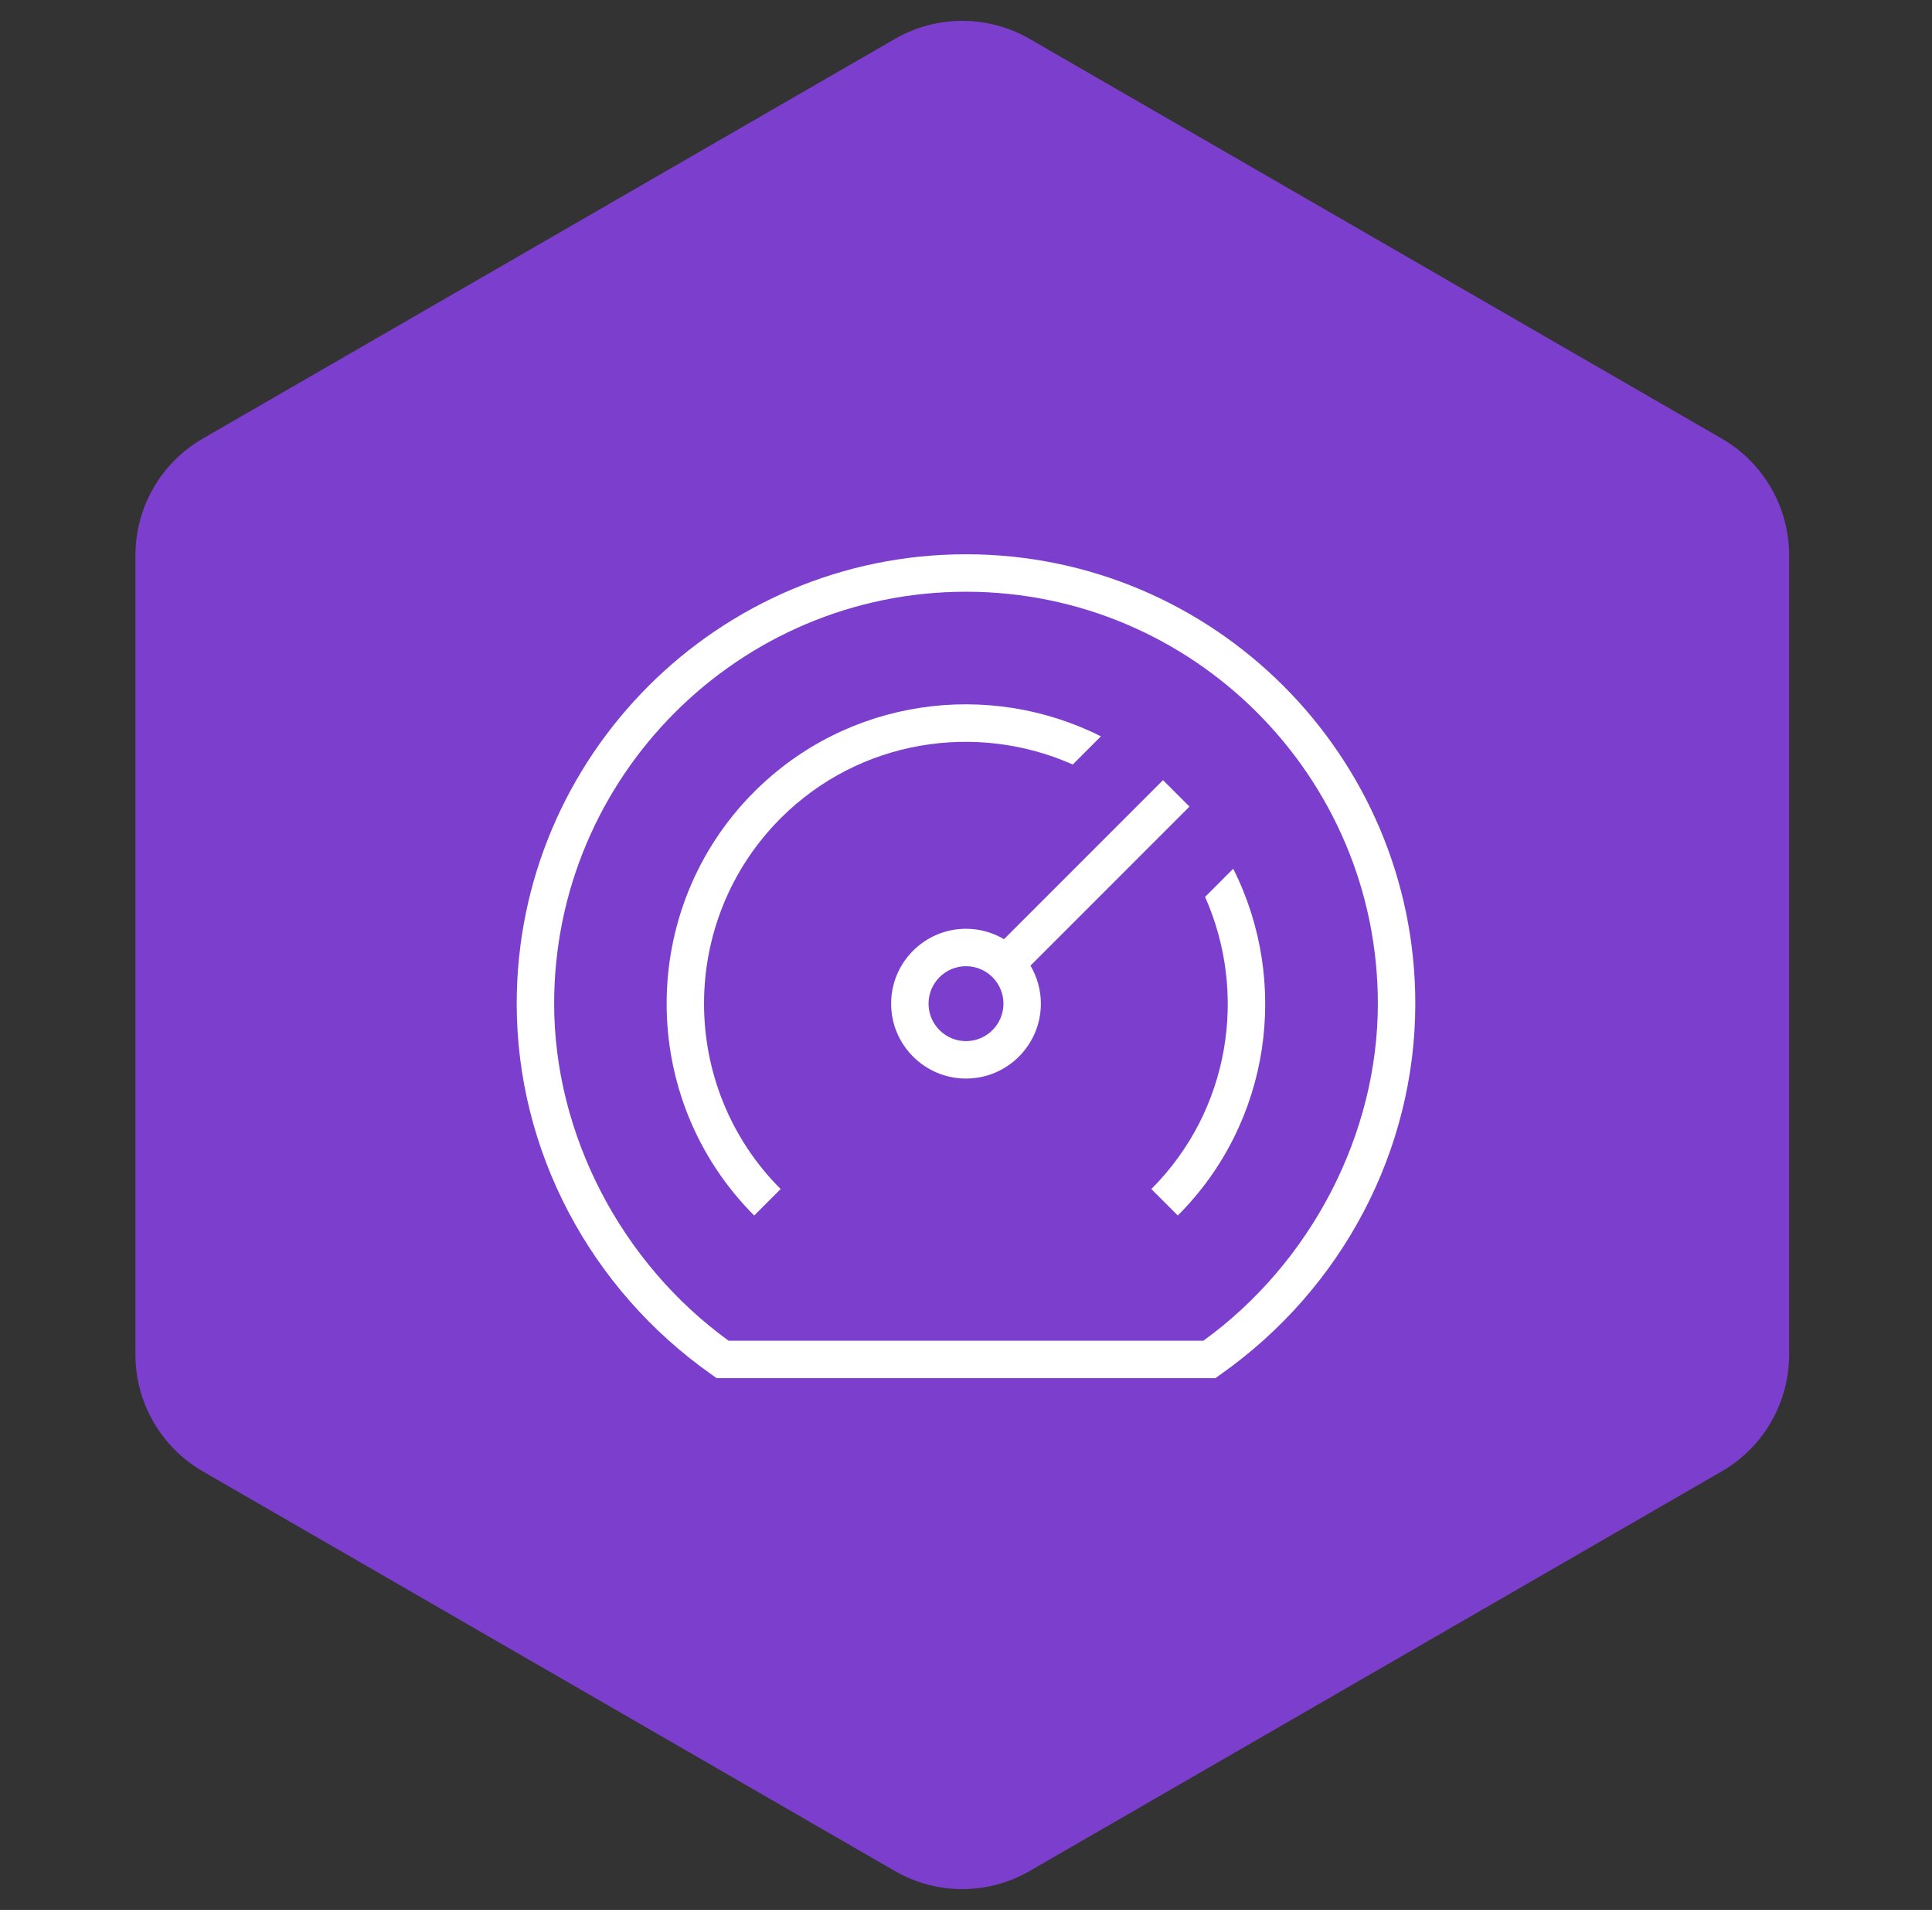 <?xml version="1.0"?>
<svg xmlns="http://www.w3.org/2000/svg" width="86" height="85" viewBox="0 0 86 85" fill="none">
<rect x="0" y="0" width="86" height="85" fill="#333333" stroke="none"/>
<path d="M39.834 1.732C41.69 0.66 43.978 0.66 45.834 1.732L76.64 19.518C78.496 20.59 79.64 22.57 79.64 24.714V60.286C79.64 62.429 78.496 64.41 76.64 65.482L45.834 83.268C43.978 84.34 41.69 84.34 39.834 83.268L9.028 65.482C7.171 64.41 6.028 62.429 6.028 60.286V24.714C6.028 22.57 7.171 20.59 9.028 19.518L39.834 1.732Z" fill="#7C3ECC"/>
<path d="M43 24.667C31.972 24.667 23 33.639 23 44.667C23 51.187 26.247 57.36 31.688 61.182L31.903 61.334H54.097L54.312 61.182C59.753 57.36 63 51.187 63 44.667C63 33.639 54.028 24.667 43 24.667ZM53.567 59.667H32.433C27.637 56.194 24.667 50.469 24.667 44.667C24.667 34.559 32.892 26.334 43 26.334C53.108 26.334 61.333 34.559 61.333 44.667C61.333 50.469 58.363 56.194 53.567 59.667ZM52.948 35.897L51.77 34.719L44.692 41.797C44.195 41.504 43.617 41.334 43 41.334C41.162 41.334 39.667 42.829 39.667 44.667C39.667 46.505 41.162 48 43 48C44.838 48 46.333 46.505 46.333 44.667C46.333 44.05 46.163 43.472 45.87 42.975L52.948 35.897ZM43 46.334C42.08 46.334 41.333 45.587 41.333 44.667C41.333 43.747 42.08 43 43 43C43.92 43 44.667 43.747 44.667 44.667C44.667 45.587 43.92 46.334 43 46.334ZM34.75 36.417C30.202 40.965 30.202 48.369 34.75 52.917L33.572 54.095C28.375 48.897 28.375 40.437 33.572 35.239C37.742 31.069 44.005 30.252 49.005 32.77L47.752 34.024C43.467 32.119 38.262 32.907 34.75 36.415V36.417ZM52.428 54.095L51.25 52.917C54.758 49.407 55.548 44.202 53.642 39.915L54.895 38.662C57.412 43.662 56.595 49.925 52.428 54.095Z" fill="white"/>
</svg>
